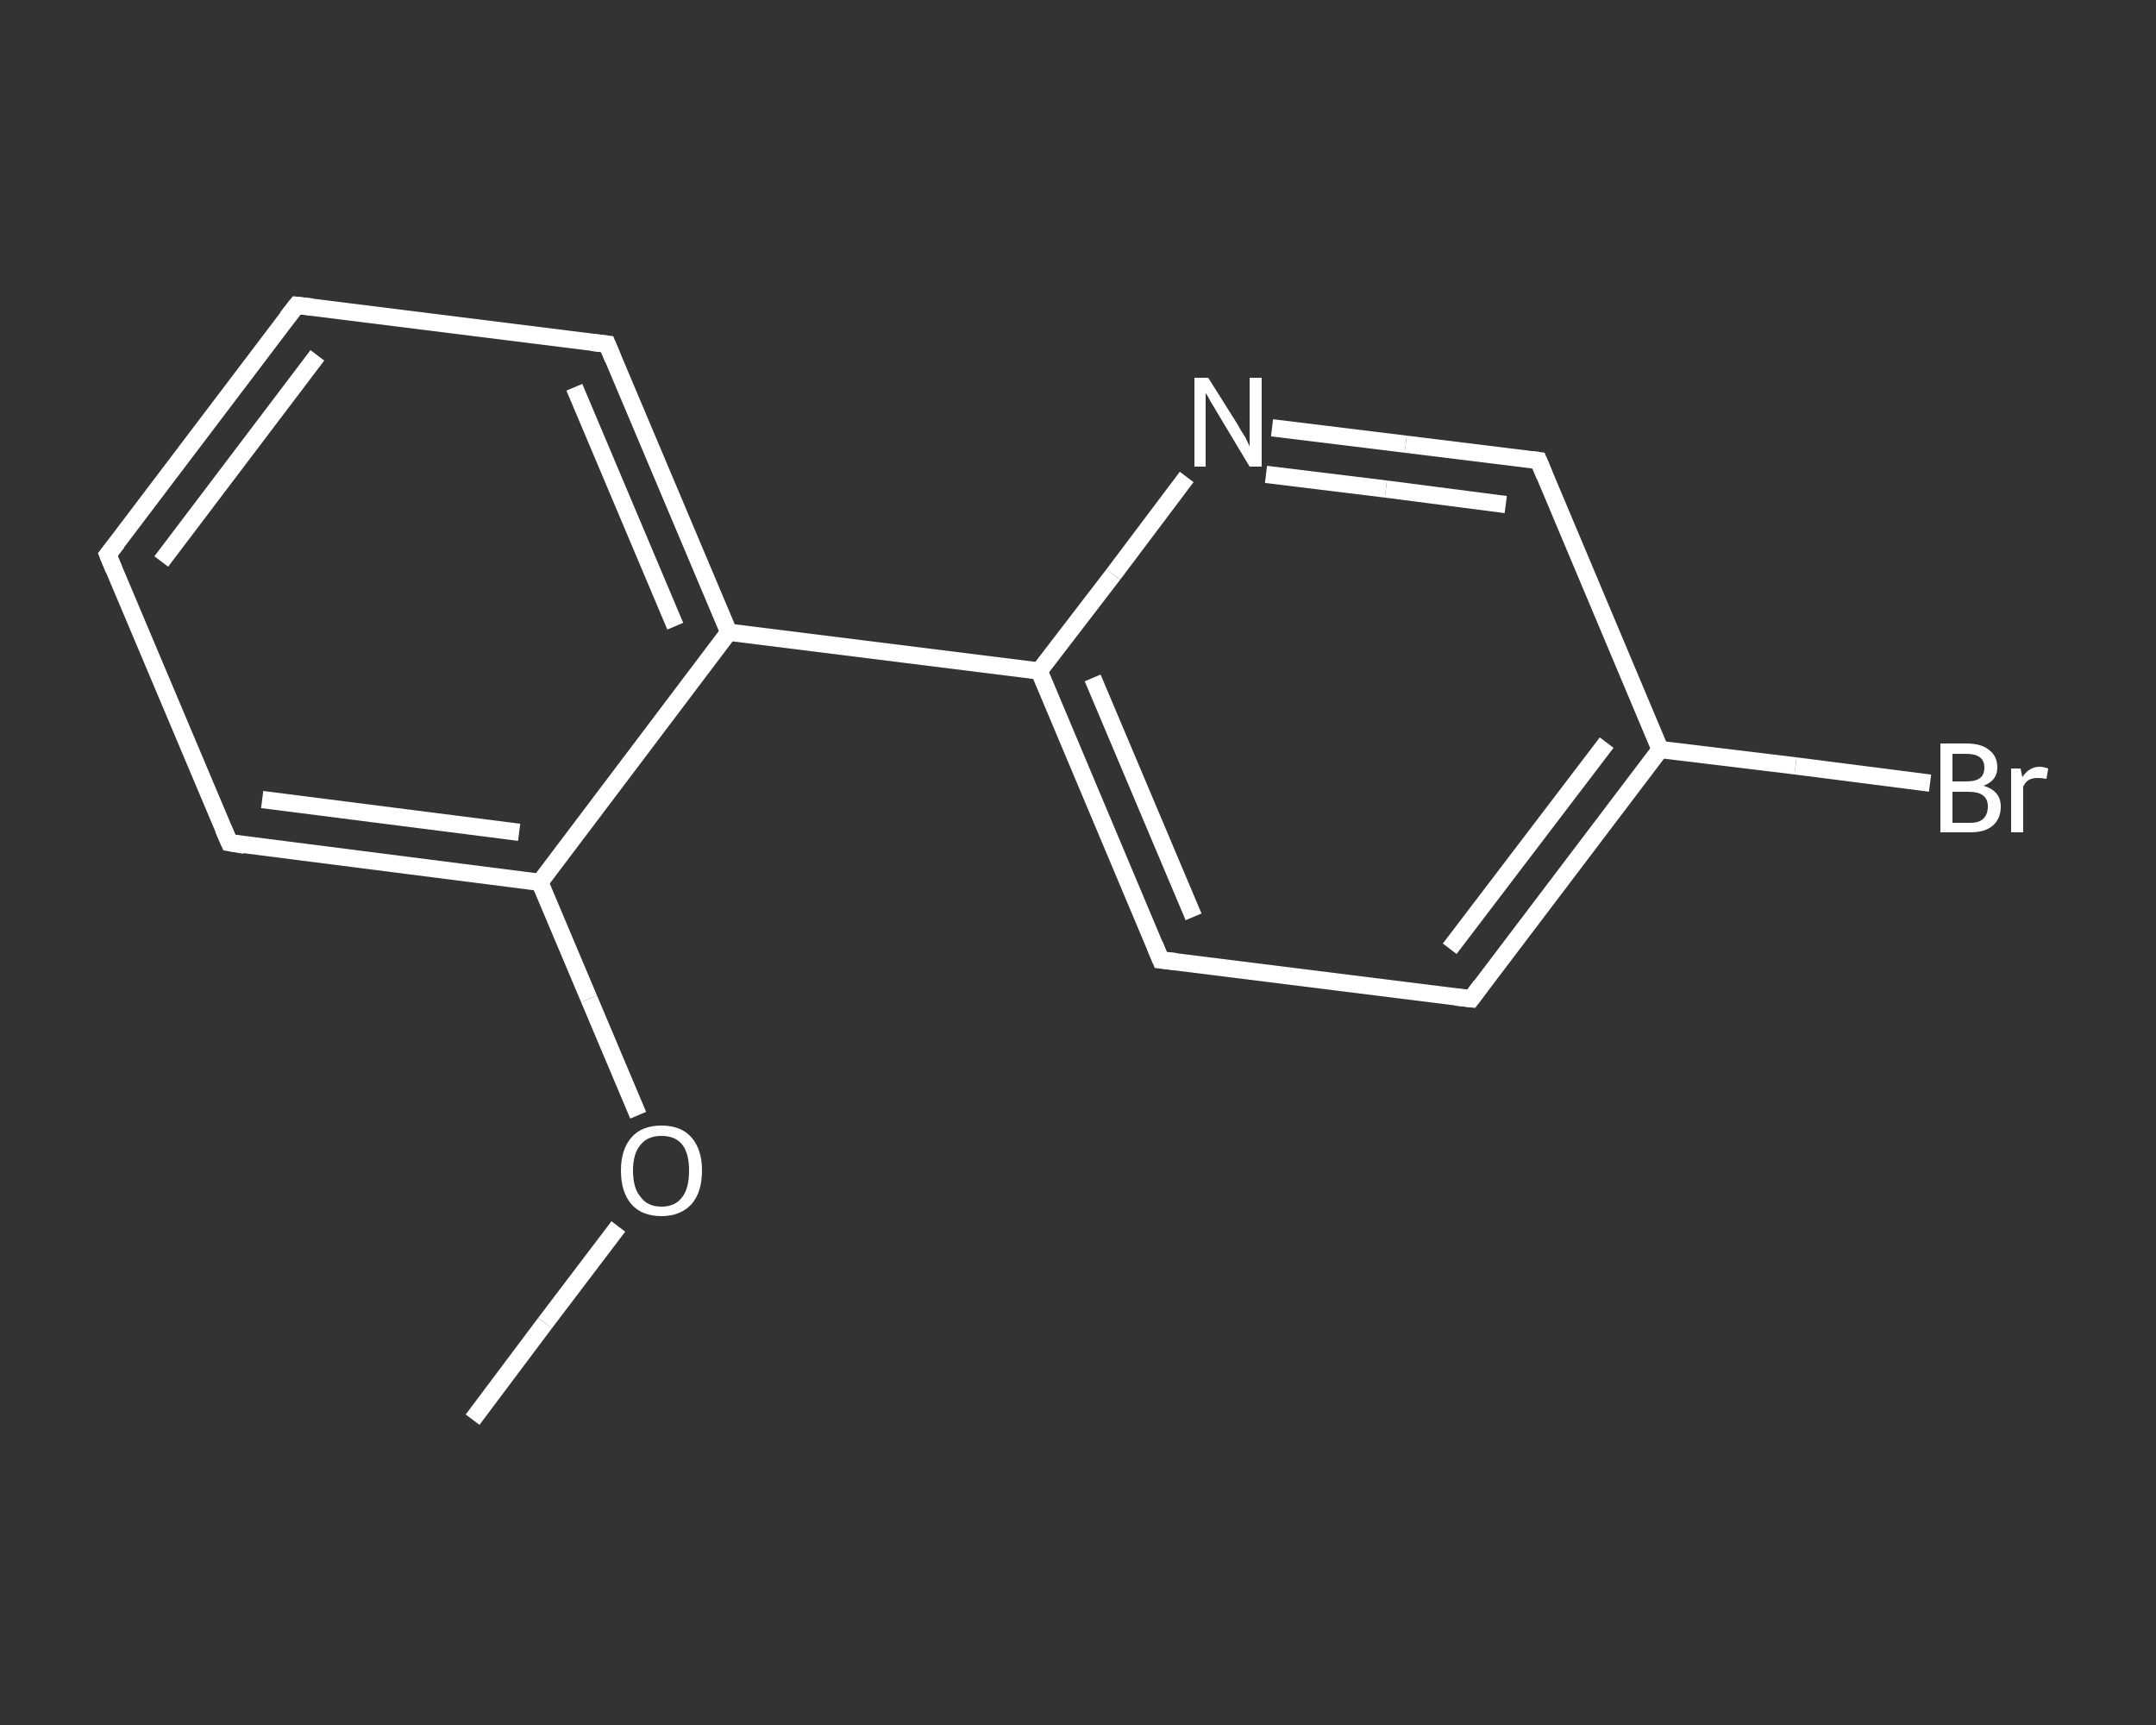 <?xml version='1.0' encoding='iso-8859-1'?>
<svg version='1.1' baseProfile='full'
              xmlns='http://www.w3.org/2000/svg'
                      xmlns:rdkit='http://www.rdkit.org/xml'
                      xmlns:xlink='http://www.w3.org/1999/xlink'
                  xml:space='preserve'
width='250px' height='200px' viewBox='0 0 250 200'>
<rect x="0" y="0" width="250" height="200" fill="#333333" stroke="none"/>
<!-- END OF HEADER -->
<rect style='opacity:1.0;fill:transparent;stroke:none' width='250.0' height='200.0' x='0.0' y='0.0'> </rect>
<path class='bond-0 atom-0 atom-1' d='M 54.8,164.6 L 63.2,153.4' style='fill:none;fill-rule:evenodd;stroke:#FFFFFF;stroke-width:2.0px;stroke-linecap:butt;stroke-linejoin:miter;stroke-opacity:1' />
<path class='bond-0 atom-0 atom-1' d='M 63.2,153.4 L 71.7,142.2' style='fill:none;fill-rule:evenodd;stroke:#FFFFFF;stroke-width:2.0px;stroke-linecap:butt;stroke-linejoin:miter;stroke-opacity:1' />
<path class='bond-1 atom-1 atom-2' d='M 74.0,129.3 L 68.3,115.8' style='fill:none;fill-rule:evenodd;stroke:#FFFFFF;stroke-width:2.0px;stroke-linecap:butt;stroke-linejoin:miter;stroke-opacity:1' />
<path class='bond-1 atom-1 atom-2' d='M 68.3,115.8 L 62.6,102.3' style='fill:none;fill-rule:evenodd;stroke:#FFFFFF;stroke-width:2.0px;stroke-linecap:butt;stroke-linejoin:miter;stroke-opacity:1' />
<path class='bond-2 atom-2 atom-3' d='M 62.6,102.3 L 26.6,97.7' style='fill:none;fill-rule:evenodd;stroke:#FFFFFF;stroke-width:2.0px;stroke-linecap:butt;stroke-linejoin:miter;stroke-opacity:1' />
<path class='bond-2 atom-2 atom-3' d='M 60.2,96.5 L 30.4,92.7' style='fill:none;fill-rule:evenodd;stroke:#FFFFFF;stroke-width:2.0px;stroke-linecap:butt;stroke-linejoin:miter;stroke-opacity:1' />
<path class='bond-3 atom-3 atom-4' d='M 26.6,97.7 L 12.5,64.3' style='fill:none;fill-rule:evenodd;stroke:#FFFFFF;stroke-width:2.0px;stroke-linecap:butt;stroke-linejoin:miter;stroke-opacity:1' />
<path class='bond-4 atom-4 atom-5' d='M 12.5,64.3 L 34.4,35.4' style='fill:none;fill-rule:evenodd;stroke:#FFFFFF;stroke-width:2.0px;stroke-linecap:butt;stroke-linejoin:miter;stroke-opacity:1' />
<path class='bond-4 atom-4 atom-5' d='M 18.7,65.1 L 36.8,41.2' style='fill:none;fill-rule:evenodd;stroke:#FFFFFF;stroke-width:2.0px;stroke-linecap:butt;stroke-linejoin:miter;stroke-opacity:1' />
<path class='bond-5 atom-5 atom-6' d='M 34.4,35.4 L 70.4,39.9' style='fill:none;fill-rule:evenodd;stroke:#FFFFFF;stroke-width:2.0px;stroke-linecap:butt;stroke-linejoin:miter;stroke-opacity:1' />
<path class='bond-6 atom-6 atom-7' d='M 70.4,39.9 L 84.5,73.3' style='fill:none;fill-rule:evenodd;stroke:#FFFFFF;stroke-width:2.0px;stroke-linecap:butt;stroke-linejoin:miter;stroke-opacity:1' />
<path class='bond-6 atom-6 atom-7' d='M 66.6,44.9 L 78.3,72.6' style='fill:none;fill-rule:evenodd;stroke:#FFFFFF;stroke-width:2.0px;stroke-linecap:butt;stroke-linejoin:miter;stroke-opacity:1' />
<path class='bond-7 atom-7 atom-8' d='M 84.5,73.3 L 120.5,77.8' style='fill:none;fill-rule:evenodd;stroke:#FFFFFF;stroke-width:2.0px;stroke-linecap:butt;stroke-linejoin:miter;stroke-opacity:1' />
<path class='bond-8 atom-8 atom-9' d='M 120.5,77.8 L 134.6,111.3' style='fill:none;fill-rule:evenodd;stroke:#FFFFFF;stroke-width:2.0px;stroke-linecap:butt;stroke-linejoin:miter;stroke-opacity:1' />
<path class='bond-8 atom-8 atom-9' d='M 126.7,78.6 L 138.4,106.3' style='fill:none;fill-rule:evenodd;stroke:#FFFFFF;stroke-width:2.0px;stroke-linecap:butt;stroke-linejoin:miter;stroke-opacity:1' />
<path class='bond-9 atom-9 atom-10' d='M 134.6,111.3 L 170.6,115.8' style='fill:none;fill-rule:evenodd;stroke:#FFFFFF;stroke-width:2.0px;stroke-linecap:butt;stroke-linejoin:miter;stroke-opacity:1' />
<path class='bond-10 atom-10 atom-11' d='M 170.6,115.8 L 192.5,86.9' style='fill:none;fill-rule:evenodd;stroke:#FFFFFF;stroke-width:2.0px;stroke-linecap:butt;stroke-linejoin:miter;stroke-opacity:1' />
<path class='bond-10 atom-10 atom-11' d='M 168.1,110.0 L 186.3,86.1' style='fill:none;fill-rule:evenodd;stroke:#FFFFFF;stroke-width:2.0px;stroke-linecap:butt;stroke-linejoin:miter;stroke-opacity:1' />
<path class='bond-11 atom-11 atom-12' d='M 192.5,86.9 L 208.2,88.8' style='fill:none;fill-rule:evenodd;stroke:#FFFFFF;stroke-width:2.0px;stroke-linecap:butt;stroke-linejoin:miter;stroke-opacity:1' />
<path class='bond-11 atom-11 atom-12' d='M 208.2,88.8 L 223.8,90.8' style='fill:none;fill-rule:evenodd;stroke:#FFFFFF;stroke-width:2.0px;stroke-linecap:butt;stroke-linejoin:miter;stroke-opacity:1' />
<path class='bond-12 atom-11 atom-13' d='M 192.5,86.9 L 178.4,53.4' style='fill:none;fill-rule:evenodd;stroke:#FFFFFF;stroke-width:2.0px;stroke-linecap:butt;stroke-linejoin:miter;stroke-opacity:1' />
<path class='bond-13 atom-13 atom-14' d='M 178.4,53.4 L 163.0,51.5' style='fill:none;fill-rule:evenodd;stroke:#FFFFFF;stroke-width:2.0px;stroke-linecap:butt;stroke-linejoin:miter;stroke-opacity:1' />
<path class='bond-13 atom-13 atom-14' d='M 163.0,51.5 L 147.5,49.6' style='fill:none;fill-rule:evenodd;stroke:#FFFFFF;stroke-width:2.0px;stroke-linecap:butt;stroke-linejoin:miter;stroke-opacity:1' />
<path class='bond-13 atom-13 atom-14' d='M 174.6,58.5 L 160.7,56.7' style='fill:none;fill-rule:evenodd;stroke:#FFFFFF;stroke-width:2.0px;stroke-linecap:butt;stroke-linejoin:miter;stroke-opacity:1' />
<path class='bond-13 atom-13 atom-14' d='M 160.7,56.7 L 146.8,55.0' style='fill:none;fill-rule:evenodd;stroke:#FFFFFF;stroke-width:2.0px;stroke-linecap:butt;stroke-linejoin:miter;stroke-opacity:1' />
<path class='bond-14 atom-7 atom-2' d='M 84.5,73.3 L 62.6,102.3' style='fill:none;fill-rule:evenodd;stroke:#FFFFFF;stroke-width:2.0px;stroke-linecap:butt;stroke-linejoin:miter;stroke-opacity:1' />
<path class='bond-15 atom-14 atom-8' d='M 137.6,55.3 L 129.1,66.6' style='fill:none;fill-rule:evenodd;stroke:#FFFFFF;stroke-width:2.0px;stroke-linecap:butt;stroke-linejoin:miter;stroke-opacity:1' />
<path class='bond-15 atom-14 atom-8' d='M 129.1,66.6 L 120.5,77.8' style='fill:none;fill-rule:evenodd;stroke:#FFFFFF;stroke-width:2.0px;stroke-linecap:butt;stroke-linejoin:miter;stroke-opacity:1' />
<path d='M 28.4,98.0 L 26.6,97.7 L 25.9,96.1' style='fill:none;stroke:#FFFFFF;stroke-width:2.0px;stroke-linecap:butt;stroke-linejoin:miter;stroke-opacity:1;' />
<path d='M 13.2,66.0 L 12.5,64.3 L 13.6,62.9' style='fill:none;stroke:#FFFFFF;stroke-width:2.0px;stroke-linecap:butt;stroke-linejoin:miter;stroke-opacity:1;' />
<path d='M 33.3,36.8 L 34.4,35.4 L 36.2,35.6' style='fill:none;stroke:#FFFFFF;stroke-width:2.0px;stroke-linecap:butt;stroke-linejoin:miter;stroke-opacity:1;' />
<path d='M 68.6,39.7 L 70.4,39.9 L 71.1,41.6' style='fill:none;stroke:#FFFFFF;stroke-width:2.0px;stroke-linecap:butt;stroke-linejoin:miter;stroke-opacity:1;' />
<path d='M 133.9,109.6 L 134.6,111.3 L 136.4,111.5' style='fill:none;stroke:#FFFFFF;stroke-width:2.0px;stroke-linecap:butt;stroke-linejoin:miter;stroke-opacity:1;' />
<path d='M 168.8,115.6 L 170.6,115.8 L 171.7,114.3' style='fill:none;stroke:#FFFFFF;stroke-width:2.0px;stroke-linecap:butt;stroke-linejoin:miter;stroke-opacity:1;' />
<path d='M 179.1,55.1 L 178.4,53.4 L 177.6,53.3' style='fill:none;stroke:#FFFFFF;stroke-width:2.0px;stroke-linecap:butt;stroke-linejoin:miter;stroke-opacity:1;' />
<path class='atom-1' d='M 72.0 135.7
Q 72.0 133.3, 73.2 131.9
Q 74.4 130.5, 76.7 130.5
Q 79.0 130.5, 80.2 131.9
Q 81.4 133.3, 81.4 135.7
Q 81.4 138.2, 80.2 139.6
Q 78.9 141.0, 76.7 141.0
Q 74.4 141.0, 73.2 139.6
Q 72.0 138.2, 72.0 135.7
M 76.7 139.9
Q 78.3 139.9, 79.1 138.8
Q 79.9 137.8, 79.9 135.7
Q 79.9 133.7, 79.1 132.7
Q 78.3 131.7, 76.7 131.7
Q 75.1 131.7, 74.3 132.7
Q 73.4 133.7, 73.4 135.7
Q 73.4 137.8, 74.3 138.8
Q 75.1 139.9, 76.7 139.9
' fill='#FFFFFF'/>
<path class='atom-12' d='M 230.0 91.1
Q 231.0 91.4, 231.5 92.0
Q 232.0 92.6, 232.0 93.5
Q 232.0 94.9, 231.1 95.7
Q 230.2 96.5, 228.5 96.5
L 225.0 96.5
L 225.0 86.2
L 228.0 86.2
Q 229.8 86.2, 230.7 87.0
Q 231.6 87.7, 231.6 89.0
Q 231.6 90.5, 230.0 91.1
M 226.4 87.4
L 226.4 90.6
L 228.0 90.6
Q 229.1 90.6, 229.6 90.2
Q 230.1 89.8, 230.1 89.0
Q 230.1 87.4, 228.0 87.4
L 226.4 87.4
M 228.5 95.4
Q 229.5 95.4, 230.0 94.9
Q 230.5 94.4, 230.5 93.5
Q 230.5 92.6, 229.9 92.2
Q 229.4 91.8, 228.2 91.8
L 226.4 91.8
L 226.4 95.4
L 228.5 95.4
' fill='#FFFFFF'/>
<path class='atom-12' d='M 234.3 89.1
L 234.5 90.1
Q 235.3 88.9, 236.5 88.9
Q 236.9 88.9, 237.5 89.1
L 237.3 90.3
Q 236.7 90.2, 236.3 90.2
Q 235.7 90.2, 235.3 90.4
Q 234.9 90.6, 234.6 91.2
L 234.6 96.5
L 233.2 96.5
L 233.2 89.1
L 234.3 89.1
' fill='#FFFFFF'/>
<path class='atom-14' d='M 140.1 43.8
L 143.5 49.2
Q 143.8 49.8, 144.4 50.7
Q 144.9 51.7, 144.9 51.8
L 144.9 43.8
L 146.3 43.8
L 146.3 54.1
L 144.9 54.1
L 141.3 48.1
Q 140.9 47.4, 140.4 46.6
Q 140.0 45.8, 139.8 45.6
L 139.8 54.1
L 138.5 54.1
L 138.5 43.8
L 140.1 43.8
' fill='#FFFFFF'/>
</svg>
